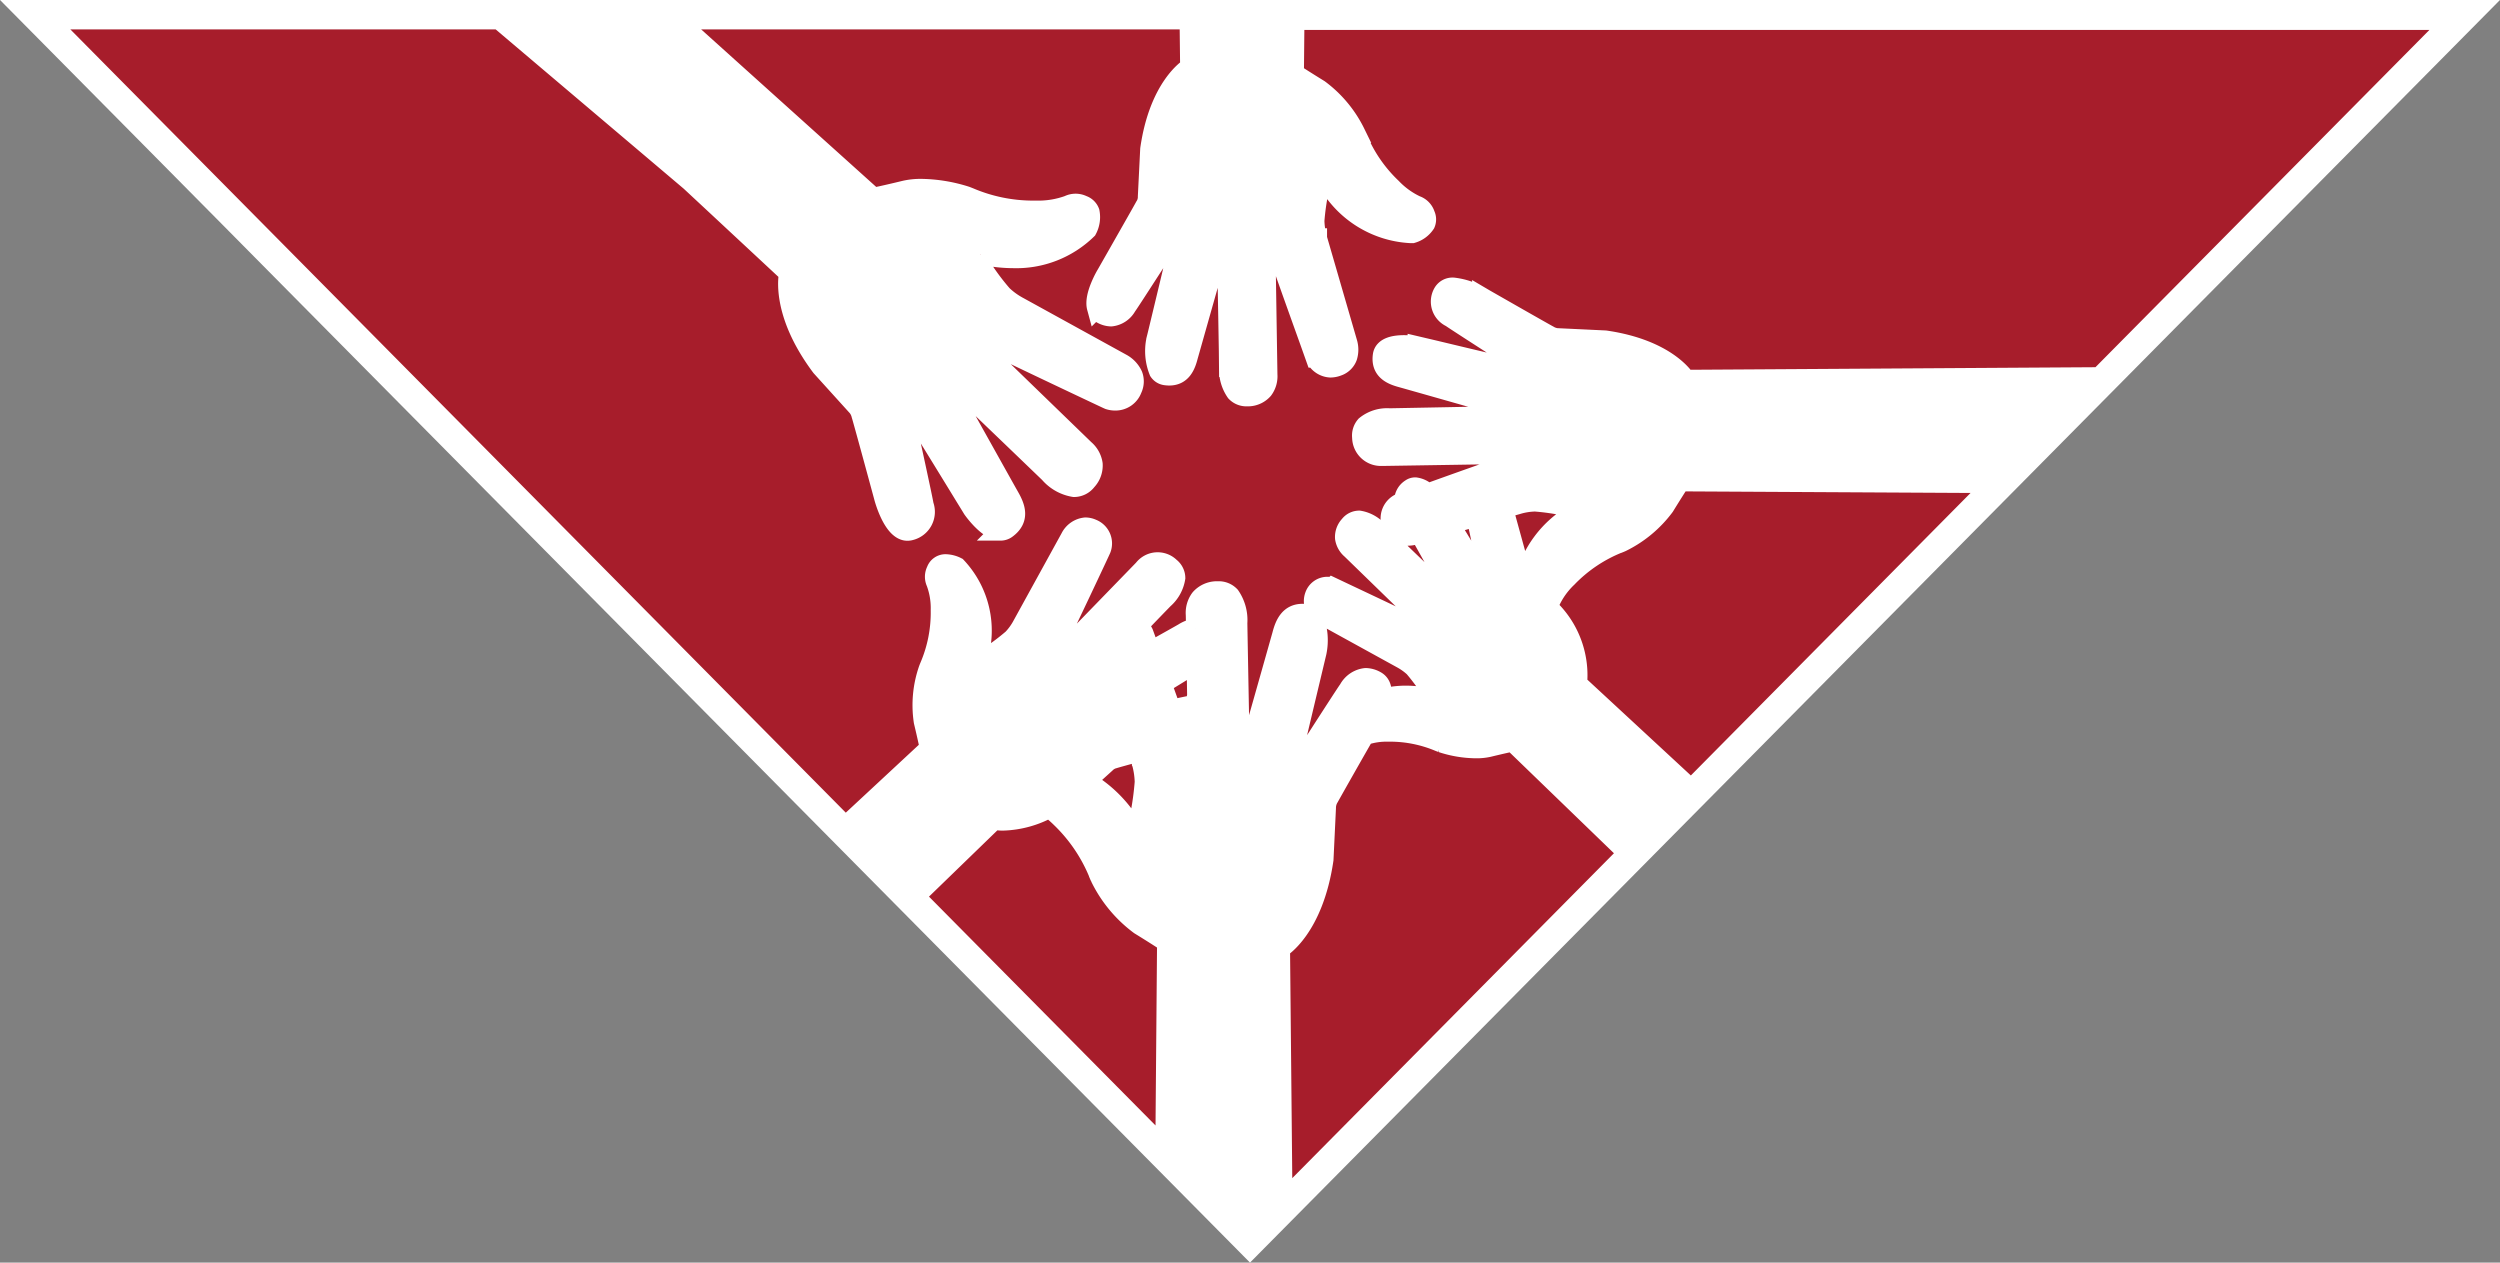 <svg xmlns="http://www.w3.org/2000/svg" width="95.596" height="48.281" viewBox="0 0 95.596 48.281">
  <rect x="0" y="0" width="95.596" height="48.281" fill="#808080" stroke="none"/>
  <g id="BTN_TEAM" data-name="BTN TEAM" transform="translate(984.173 3104.902) rotate(180)">
    <path id="Polygone_2" data-name="Polygone 2" d="M46,0,92,46.465H0Z" transform="translate(890.375 3057.688)" fill="#fff" stroke="#fff" stroke-width="1.5"/>
    <path id="Soustraction_1" data-name="Soustraction 1" d="M17830.322,3899.559h0l-19.629,0-.021-1.828c.049-.03,1.184-.735,1.527-3.128l.09-1.815a.651.651,0,0,1,.107-.372c.08-.15.684-1.209,1.082-1.91.217-.38.387-.681.393-.689s.488-.814.365-1.269a.373.373,0,0,0-.186-.241.759.759,0,0,0-.363-.106.779.779,0,0,0-.6.4l-.018.025c-.145.2-1.91,2.95-1.924,2.971a.145.145,0,0,1-.035,0,.109.109,0,0,1-.086-.037.251.251,0,0,1-.023-.2c.041-.216.582-2.463.842-3.543.072-.3.121-.5.123-.507a2.077,2.077,0,0,0-.105-1.2.364.364,0,0,0-.248-.157,1.01,1.01,0,0,0-.152-.012c-.467,0-.627.375-.721.743-.127.447-1.146,4.052-1.156,4.086h0l0,0c-.039.05-.141.166-.219.166-.062,0-.1-.072-.1-.219-.018-.475-.084-4.427-.084-4.449a1.5,1.5,0,0,0-.262-.95.555.555,0,0,0-.418-.173c-.021,0-.045,0-.068,0a.785.785,0,0,0-.568.266.856.856,0,0,0-.164.571l.072,4.626s-.16.252-.3.252c-.07,0-.125-.061-.164-.18-.141-.455-1.43-4.029-1.439-4.055a.675.675,0,0,0-.57-.378.777.777,0,0,0-.279.055.6.6,0,0,0-.373.361.936.936,0,0,0,0,.548l1.156,3.984s0,0,0,.009a2.628,2.628,0,0,1,.1.663,9.016,9.016,0,0,1-.164,1.156l-.133.309h-.021l.021,0-.031.072c-.084,0-.135.009-.135.009a3.885,3.885,0,0,0-3.2-2.027c-.049,0-.074,0-.074,0a.913.913,0,0,0-.5.369.41.41,0,0,0,.006.338.556.556,0,0,0,.354.363,3.116,3.116,0,0,1,.924.668,5.565,5.565,0,0,1,1.348,2c.008.014.012.027.018.04s.016.039.023.055a4.594,4.594,0,0,0,1.389,1.672c.352.217.666.415.934.588l.025.017-.02,2.043h-44.291l13.512-13.647,15.828-.1c.008.012.68,1.158,3.078,1.505l1.789.085h.02a.748.748,0,0,1,.348.108c.227.12,2.533,1.439,2.555,1.452a2.716,2.716,0,0,0,1.084.376.419.419,0,0,0,.4-.2.67.67,0,0,0-.295-.951l-.018-.012c-.193-.139-2.9-1.875-2.922-1.891a.122.122,0,0,1,.018-.1.14.14,0,0,1,.119-.045.475.475,0,0,1,.088.01c.281.054,3.957.937,3.992.945a3.289,3.289,0,0,0,.514.043c.344,0,.766-.068.816-.393.082-.561-.316-.748-.717-.856-.277-.077-2.262-.641-3.328-.944l-.7-.2s-.191-.14-.162-.232c.016-.049.088-.076.215-.081.414-.016,3.7-.077,4.355-.089h.018s.027,0,.072,0a1.309,1.309,0,0,0,.9-.287.579.579,0,0,0,.139-.45.726.726,0,0,0-.762-.719.608.608,0,0,0-.062,0l-4.553.072c-.045-.029-.262-.176-.246-.308.01-.063.068-.113.178-.149.293-.093,1.918-.672,2.939-1.04a.786.786,0,0,0,.465.238.292.292,0,0,0,.178-.059.536.536,0,0,0,.25-.5c.078-.028.131-.045.148-.051l.008,0a.647.647,0,0,0,.314-.843.6.6,0,0,0-.605-.41.973.973,0,0,0-.287.043l-.174.049c-.516-.918-1.295-2.312-1.295-2.312-.006-.04-.018-.17.027-.222a.053.053,0,0,1,.043-.021.258.258,0,0,1,.148.085c.193.181,1.391,1.334,2.105,2.023.322.309.553.533.561.54a1.233,1.233,0,0,0,.727.407.472.472,0,0,0,.371-.187.649.649,0,0,0,.176-.489.7.7,0,0,0-.242-.429l-2.756-2.68c-.012-.056-.043-.235.02-.314a.1.1,0,0,1,.082-.038.294.294,0,0,1,.127.038c.338.175,3.205,1.525,3.23,1.537a.613.613,0,0,0,.2.032.518.518,0,0,0,.492-.345.594.594,0,0,0-.312-.753l-3.02-1.662a2.293,2.293,0,0,1-.463-.332,7.87,7.87,0,0,1-.58-.772l-.105-.263.016-.016a.139.139,0,0,0-.02.016l-.021-.063.076-.085a4.135,4.135,0,0,0,.938.112,3.457,3.457,0,0,0,.947-.13c-.068.346,0,.578.2.69a.825.825,0,0,0,.393.113.848.848,0,0,0,.656-.443l.014-.02c.154-.211,2.07-3.2,2.088-3.226a.18.18,0,0,1,.039,0,.119.119,0,0,1,.094.04.262.262,0,0,1,.021.215c-.047.265-.8,3.395-1.025,4.347l-.014.058a2.273,2.273,0,0,0,.109,1.3.406.406,0,0,0,.273.172,1.091,1.091,0,0,0,.164.013c.5,0,.678-.408.781-.807.063-.225.418-1.481.732-2.588.279-.986.521-1.838.527-1.857h0l0,0c.043-.053.15-.177.232-.177s.109.081.115.239c.018.529.094,4.813.094,4.835a1.623,1.623,0,0,0,.281,1.03.6.6,0,0,0,.451.188c.025,0,.051,0,.078,0a.856.856,0,0,0,.619-.288.913.913,0,0,0,.176-.615l-.01-.512a1.275,1.275,0,0,0,.475-.184c.117-.068.637-.36,1.268-.712.152.426.256.708.256.708a.776.776,0,0,0,.219.269c-.4.419-.754.784-.908.942l-.082.084a1.358,1.358,0,0,0-.451.813.528.528,0,0,0,.205.406.68.68,0,0,0,1.021-.072l2.971-3.061h0a.9.9,0,0,1,.176-.02c.1,0,.164.023.191.07s.021.115-.025.206c-.2.379-1.7,3.563-1.7,3.58a.6.6,0,0,0,.346.766.645.645,0,0,0,.26.059.731.731,0,0,0,.578-.4l1.846-3.356a2.337,2.337,0,0,1,.367-.506,8.6,8.6,0,0,1,.85-.643l.012-.007.287-.116.066-.027c.035.03.066.056.1.079a3.564,3.564,0,0,0,.814,3.461,1.007,1.007,0,0,0,.408.109.376.376,0,0,0,.379-.252.52.52,0,0,0,0-.467l0-.005a2.825,2.825,0,0,1-.166-1.034,5.226,5.226,0,0,1,.426-2.169c.016-.039.029-.073.039-.1a4.176,4.176,0,0,0,.184-1.994c-.158-.659-.229-1.018-.229-1.022l3.213-2.986,30.539,30.847-17.3,0-7.3-6.184-3.773-3.513c0-.015.365-1.447-1.232-3.58l-1.326-1.465a.773.773,0,0,1-.207-.367c-.07-.227-.617-2.236-.848-3.089l-.012-.043c0-.013-.34-1.312-.91-1.312a.411.411,0,0,0-.115.017.735.735,0,0,0-.514.966l.006.029c.029.191.451,2.131.678,3.174.076.348.127.577.129.586a.145.145,0,0,1-.109.069c-.057,0-.115-.044-.178-.136-.139-.2-1.514-2.441-2.1-3.4-.166-.269-.275-.447-.279-.455s-.586-.845-1.076-.845a.39.39,0,0,0-.236.079c-.5.369-.348.808-.107,1.228.125.219.854,1.526,1.441,2.576.432.773.8,1.441.813,1.457.008.053.025.226-.033.293a.075.075,0,0,1-.059.027.349.349,0,0,1-.2-.114c-.318-.3-2.729-2.617-3.459-3.32l-.027-.027a1.592,1.592,0,0,0-.947-.531.616.616,0,0,0-.486.245.853.853,0,0,0-.232.637.914.914,0,0,0,.313.564l3.613,3.5a.611.611,0,0,1-.029.412.132.132,0,0,1-.109.05.386.386,0,0,1-.166-.049c-.437-.227-4.193-2-4.223-2.012a.782.782,0,0,0-.256-.041.683.683,0,0,0-.648.449.667.667,0,0,0-.025.525.99.99,0,0,0,.438.461l3.947,2.173a2.79,2.79,0,0,1,.6.435,8.928,8.928,0,0,1,.754,1l.012.017.135.341-.012.014-.006.007,0,0,.012-.009.012-.009.031.076c-.064.069-.1.11-.1.112a5.5,5.5,0,0,0-1.234-.147,3.881,3.881,0,0,0-2.84,1.1,1.008,1.008,0,0,0-.1.673.437.437,0,0,0,.268.26.612.612,0,0,0,.547,0,3.4,3.4,0,0,1,1.229-.2h.123a6.216,6.216,0,0,1,2.439.5l.117.046a5.874,5.874,0,0,0,1.719.285,2.711,2.711,0,0,0,.633-.066c.787-.192,1.2-.273,1.2-.273l7.557,6.8Zm-38.4-17.665h0l-11.994-.066,11.578-11.694,4.354,4.03a3.537,3.537,0,0,0,.941,2.742l.193.215a.761.761,0,0,0-.1.183,3.02,3.02,0,0,1-.658.914,5.6,5.6,0,0,1-1.973,1.321l-.006,0c-.035.014-.066.027-.092.039a4.549,4.549,0,0,0-1.645,1.367c-.3.488-.494.788-.566.9l-.029.044Zm5.551-.771a9.083,9.083,0,0,1-1.137-.161l-.3-.13-.072-.031c0-.07-.008-.116-.008-.133a4.015,4.015,0,0,0,1.928-2.569.871.871,0,0,1,.1.206c.059.211.66,2.393.66,2.393s.018.063.049.161l-.547.157A2.521,2.521,0,0,1,17797.473,3881.123Zm2.254-.569h0c-.1-.469-.27-1.262-.395-1.84-.082-.379-.141-.652-.143-.659a.115.115,0,0,1,.08-.049c.045,0,.088.033.135.1.072.1.568.9,1,1.613l.332.538-1.014.3Zm13.99-5.279v0l-.18-.626.8-.448a.747.747,0,0,1,.094-.006c.066,0,.15.01.172.061s-.012.108-.09.192-.412.433-.793.828Zm-3.293-.3,0,0-.025-1.62h.012a1.3,1.3,0,0,0,.252-.026c.045-.007.207-.041.434-.089l.029-.006.268-.057.086.245c.078.219.16.444.238.665l.025.072c-.658.4-1.219.749-1.219.749-.016.01-.051.034-.1.07Zm2.719-1.68h0l-.139-.469.826-.179.021,0a.12.12,0,0,1,.057.089c0,.051-.037.1-.115.158-.055.038-.285.183-.65.407Zm-10.129-.972a4.841,4.841,0,0,1-1.875-.381l-.014-.005-.08-.031a4.307,4.307,0,0,0-1.314-.219,2.113,2.113,0,0,0-.482.049c-.6.146-.916.21-.918.211l-4.406-4.26,13.2-13.332.094,9.687c-.014.008-1.273.745-1.662,3.4l-.094,1.972h0a.757.757,0,0,1-.117.408c-.1.182-.891,1.58-1.34,2.361a2.6,2.6,0,0,1-.908.139Zm7.367-.108h0l-.008-.438s.174-.273.324-.273c.076,0,.133.063.178.2l.02.06c.016.049.045.14.084.249-.041.013-.062.018-.062.018a3.844,3.844,0,0,0-.533.188Zm2.256-.659h0l-.121-.416s0,0,0-.01a2.986,2.986,0,0,1-.107-.725,10.9,10.9,0,0,1,.17-1.259l.148-.336h0l.033-.076c.092,0,.148-.013.148-.013a4.886,4.886,0,0,0,1.732,1.716l-.756.686a.657.657,0,0,1-.314.175c-.08.026-.432.123-.842.235l-.09.025Zm3.41-2.146h0a4.736,4.736,0,0,1-.436-.38,6.207,6.207,0,0,1-1.455-2.155l0-.006q-.029-.068-.053-.119a5,5,0,0,0-1.51-1.815c-.395-.243-.76-.474-1.027-.65l-.012-.008.066-7.909,9.563,9.66-3.02,2.927a1.568,1.568,0,0,0-.352-.033,3.886,3.886,0,0,0-1.764.49Z" transform="translate(-16872 -795.406)" fill="#a71d2b" stroke="#fff" stroke-width="0.75"/>

  </g>
</svg>
